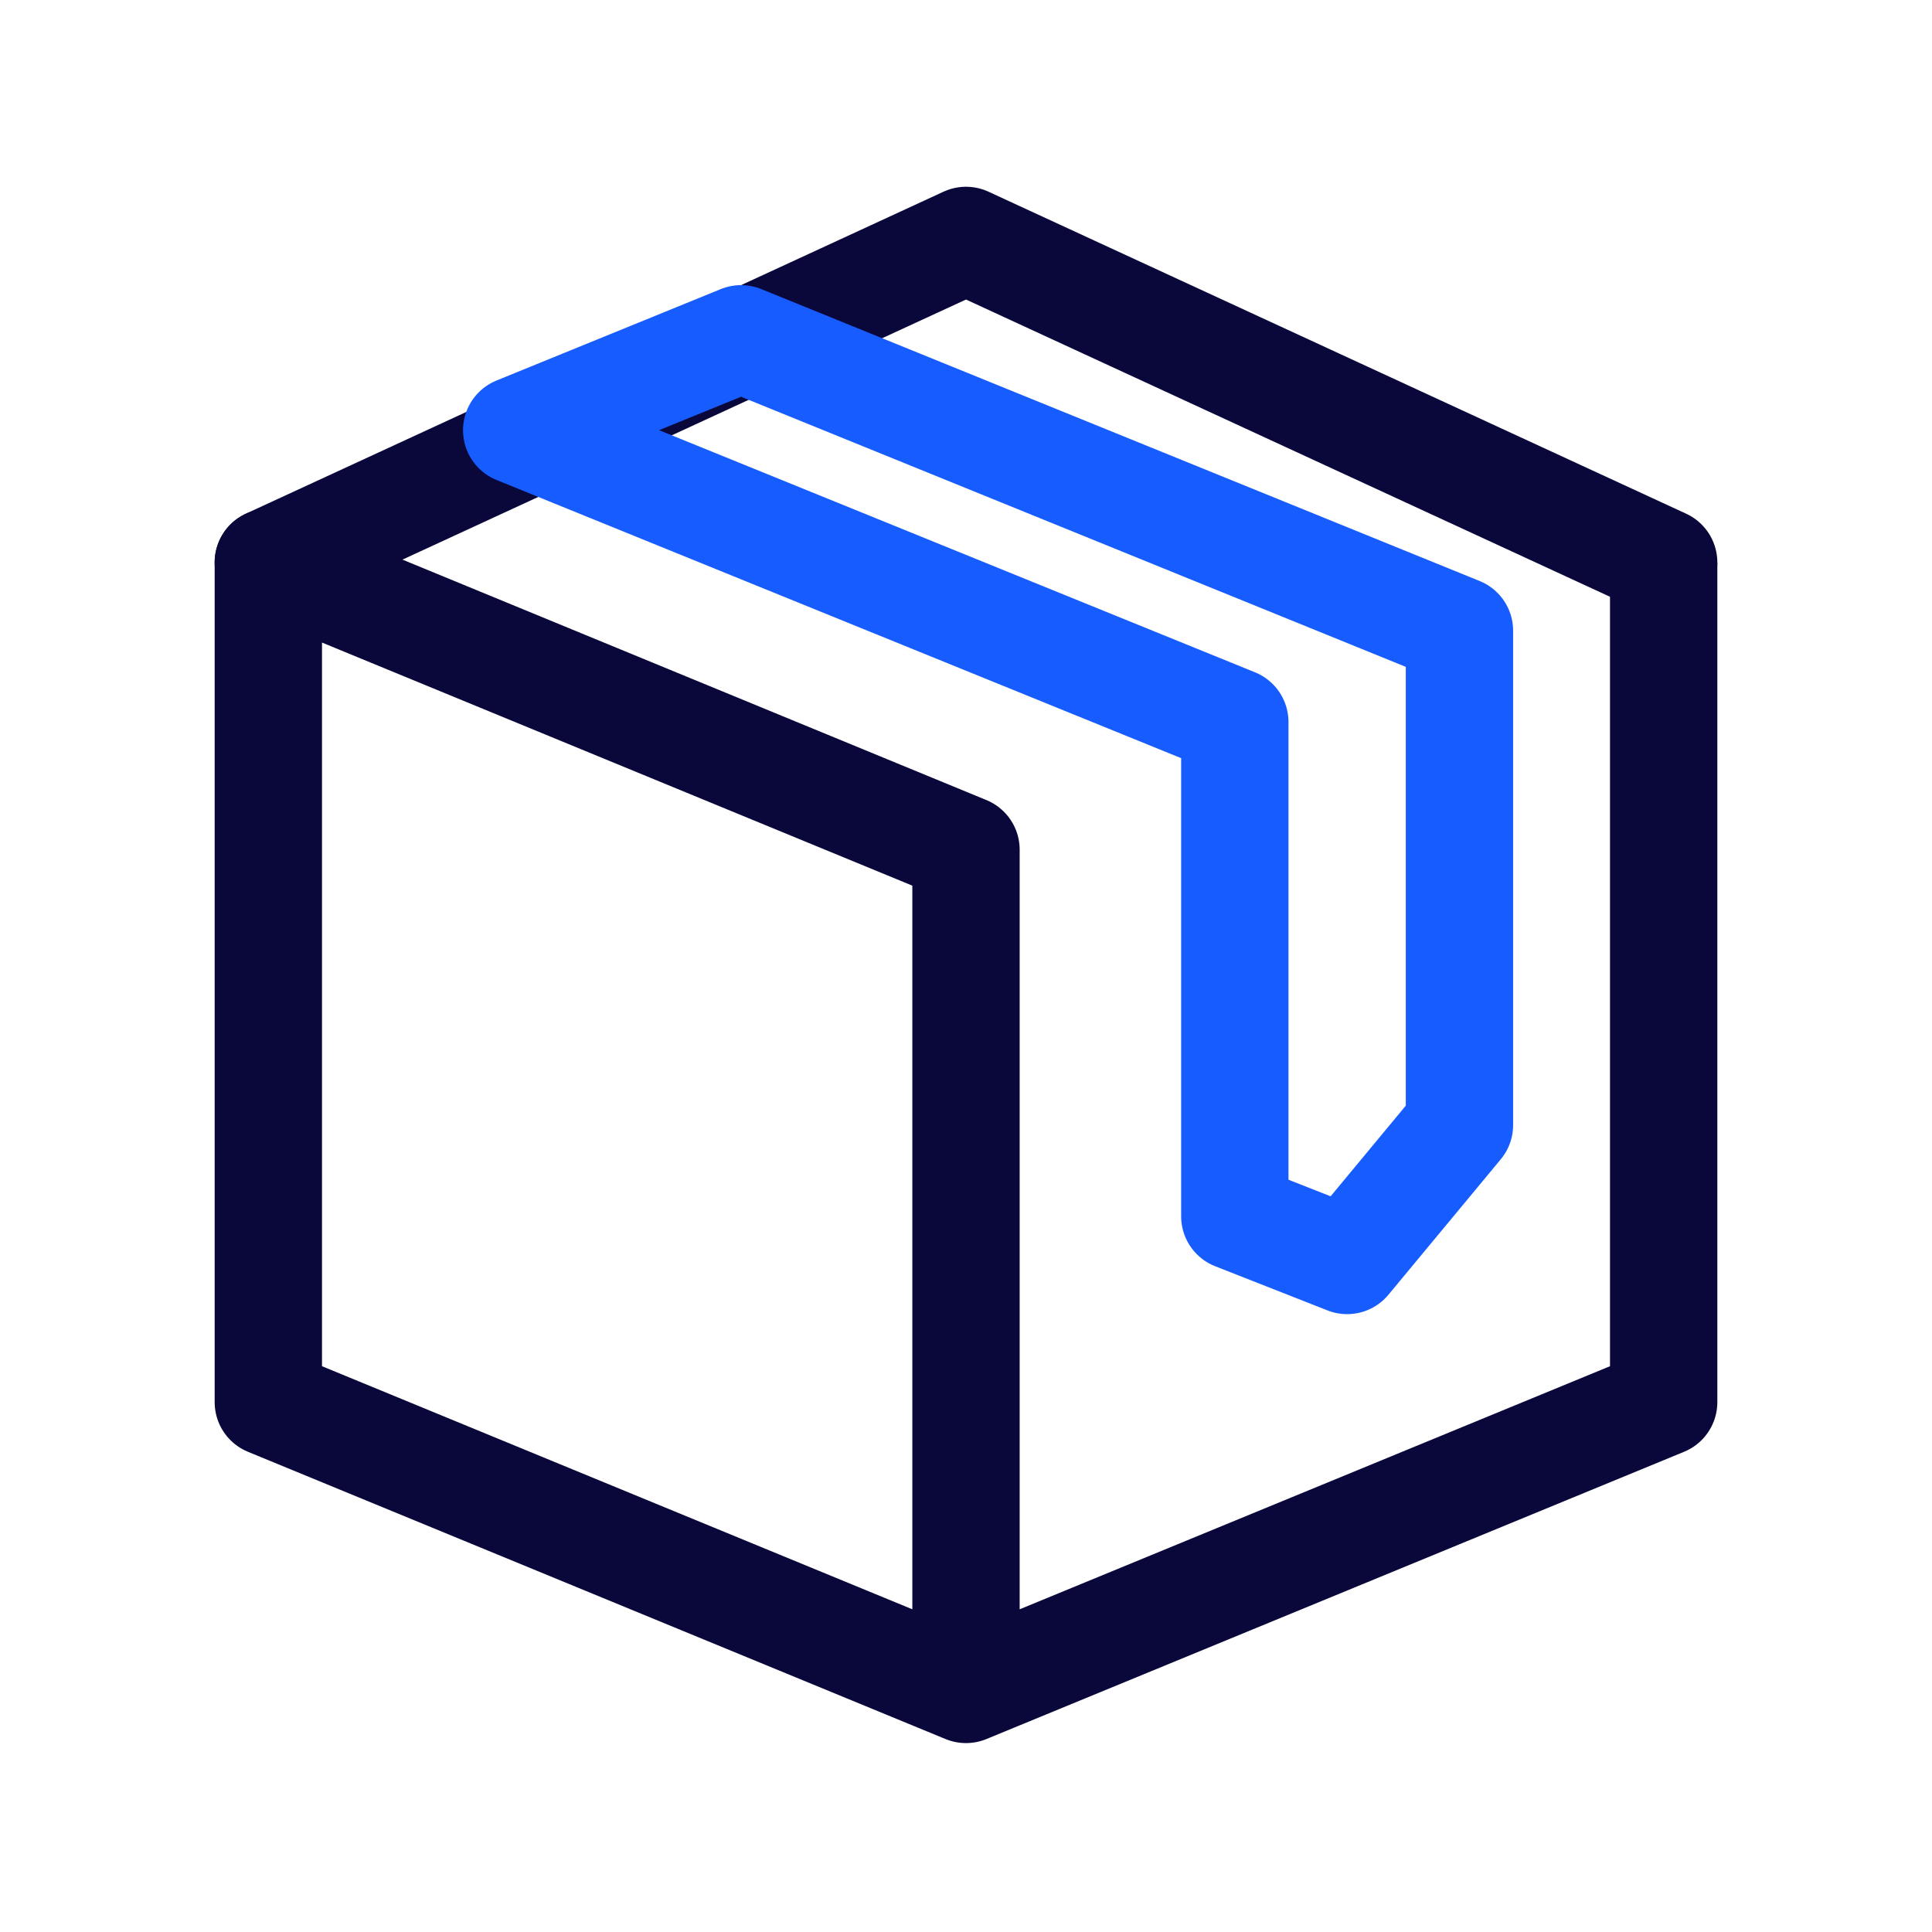 <svg xmlns="http://www.w3.org/2000/svg" width="36" height="36" fill="none"><g clip-path="url(#a)"><mask id="b" style="mask-type:luminance" maskUnits="userSpaceOnUse" x="0" y="0" width="36" height="36"><path d="M0 0h36v36H0V0z" fill="#fff"></path></mask><g mask="url(#b)"><mask id="c" style="mask-type:luminance" maskUnits="userSpaceOnUse" x="0" y="0" width="36" height="36"><path d="M0 0h36v36H0V0z" fill="#fff"></path></mask><g mask="url(#c)" stroke-width="2" stroke-linejoin="round"><path d="M18 15.833L5 10.48v15.647l13 5.353V15.833zM31 10.48v15.647L18 31.48" stroke="#0A083B"></path><path d="M5 10.48l13-6 13 6" stroke="#0A083B" stroke-linecap="round"></path><path d="M23.009 13.454L9.628 8.017l4.18-1.704 13.387 5.44v9.21l-2.093 2.524-2.093-.823v-9.21z" stroke="#175CFF" stroke-linecap="round"></path></g></g></g><defs><clipPath id="a"><path fill="#fff" d="M0 0H36V36H0z"></path></clipPath></defs></svg>